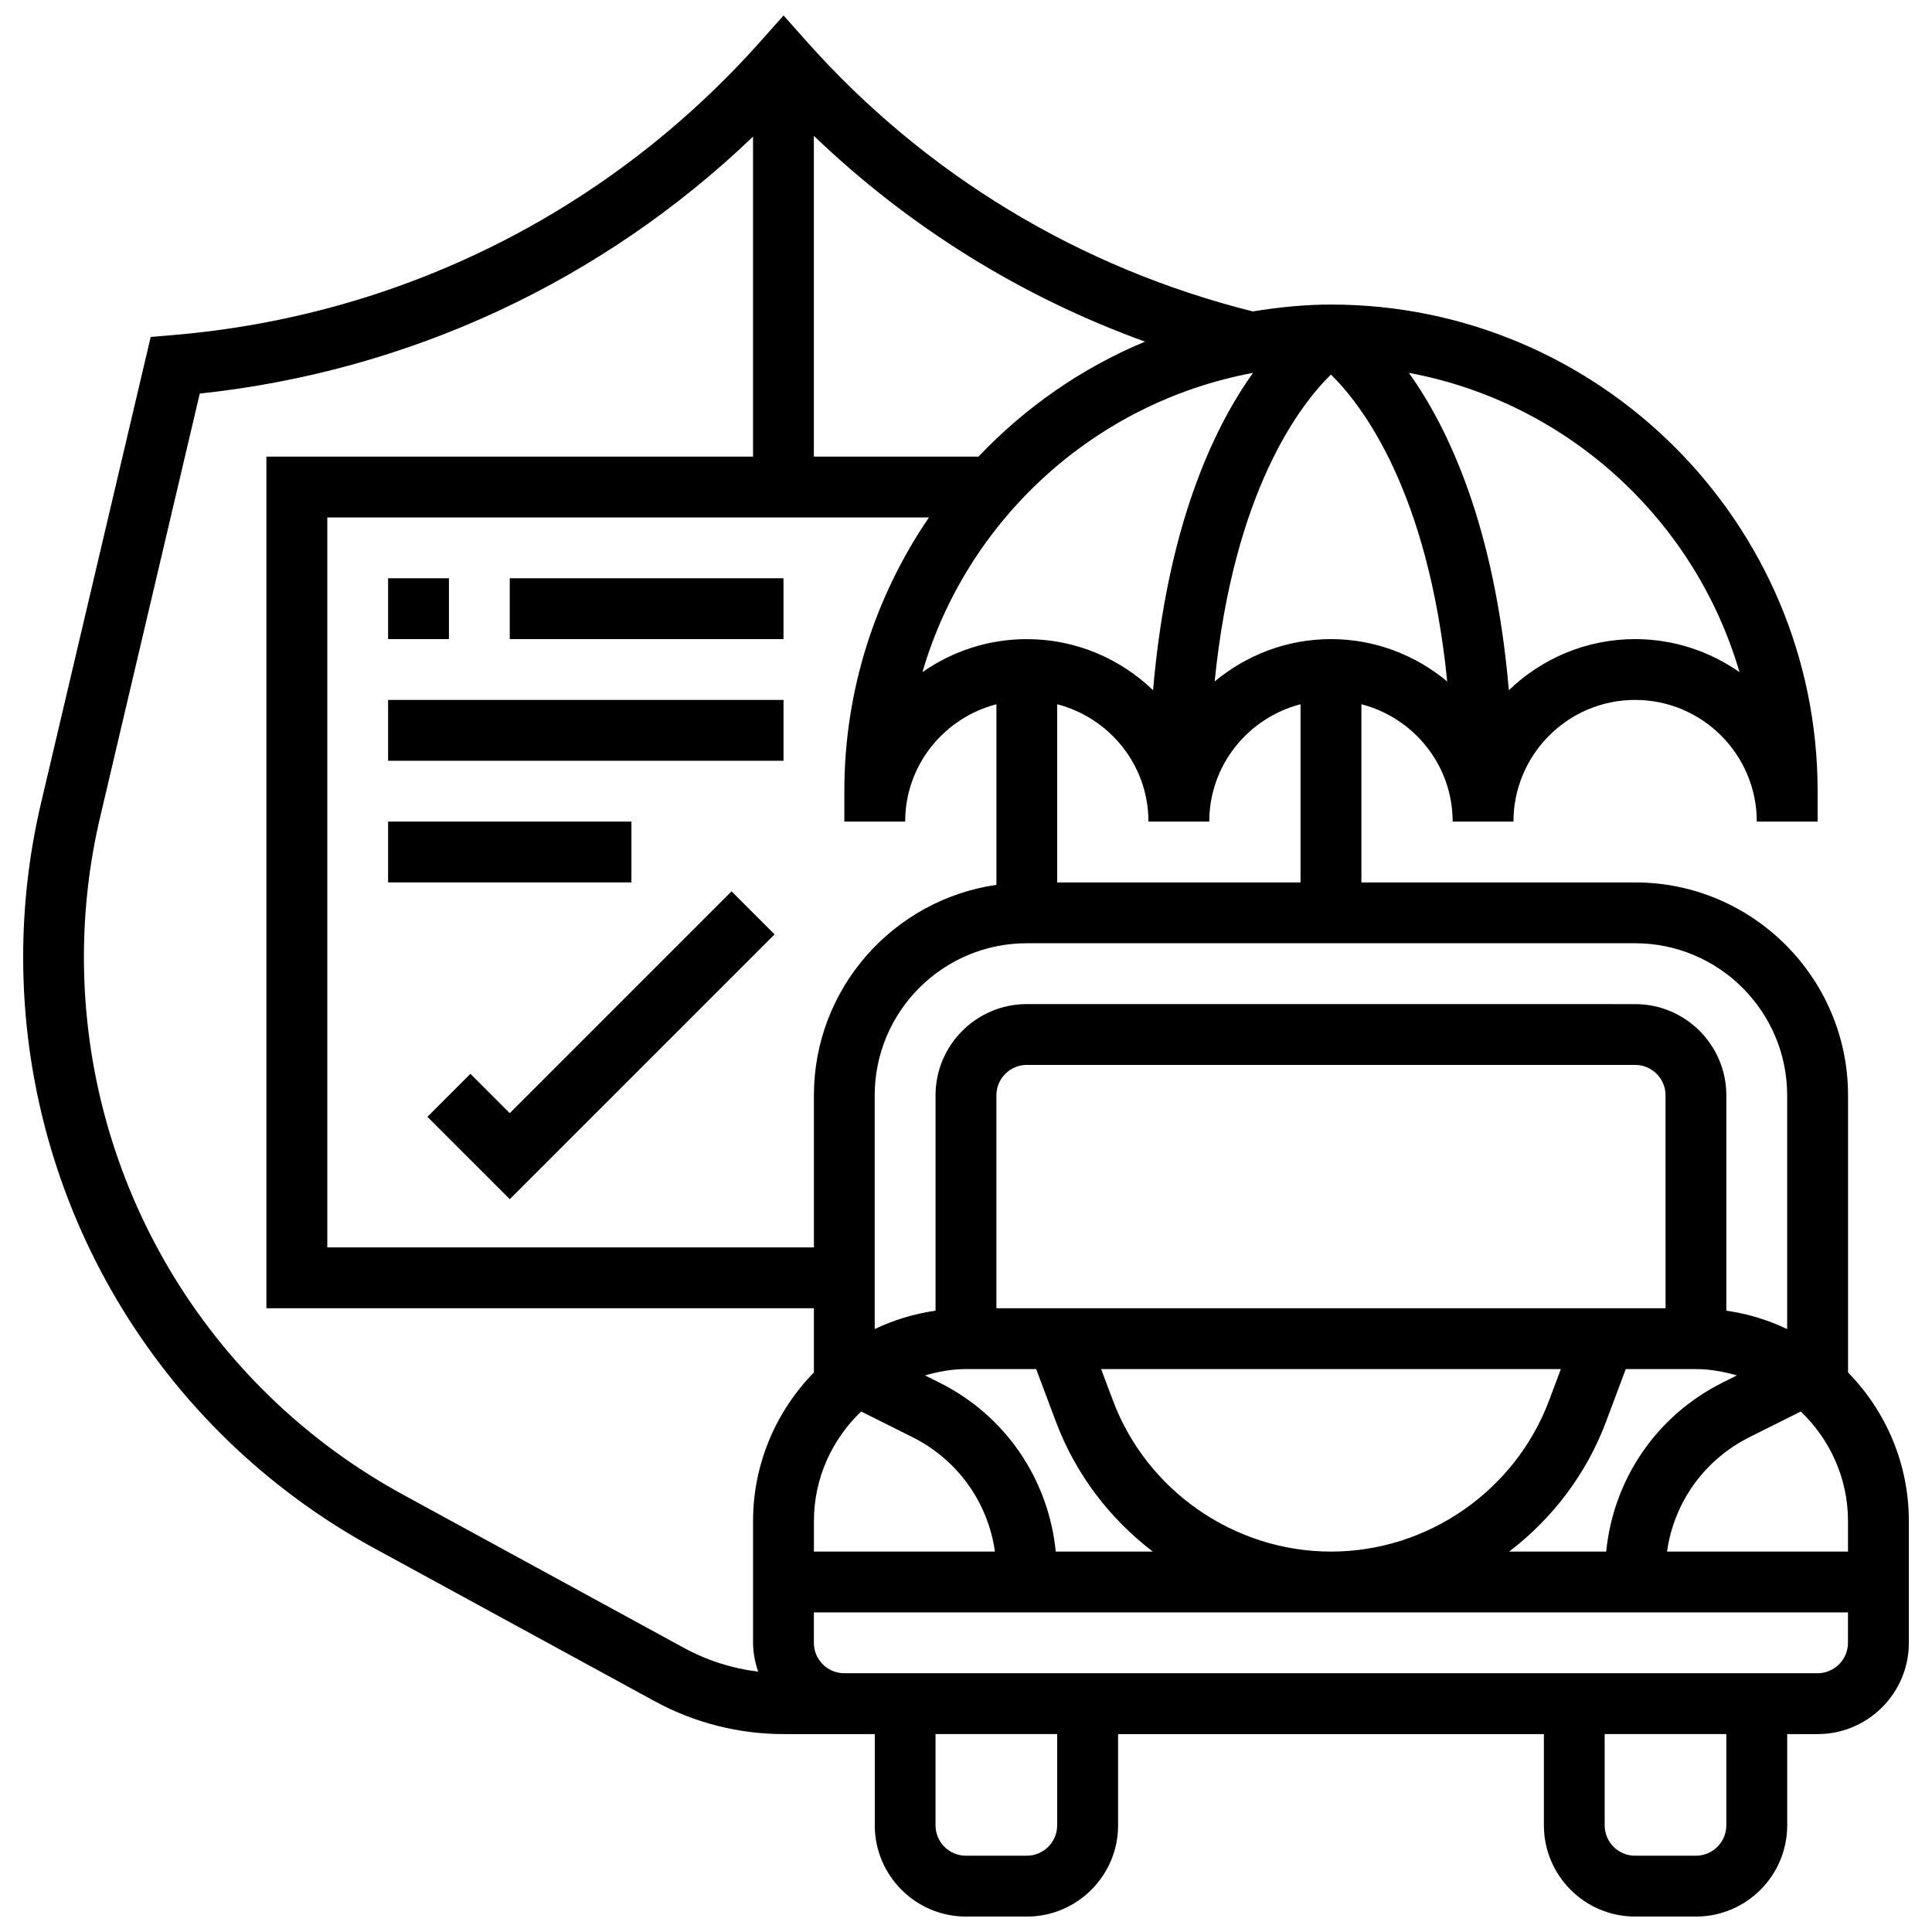 <?xml version="1.0" encoding="UTF-8"?>
<!-- Uploaded to: ICON Repo, www.iconrepo.com, Generator: ICON Repo Mixer Tools -->
<svg width="800px" height="800px" version="1.1" viewBox="144 144 512 512" xmlns="http://www.w3.org/2000/svg">
 <defs>
  <clipPath id="a">
   <path d="m150 148.09h500v503.81h-500z"/>
  </clipPath>
 </defs>
 <g clip-path="url(#a)">
  <path d="m633.75 507.71v-73.438c0-31.113-25.309-56.422-56.422-56.422h-72.543v-47.219c13.863 3.602 24.18 16.121 24.18 31.098h16.121c0-17.781 14.461-32.242 32.242-32.242s32.242 14.461 32.242 32.242h16.121v-8.059c0-71.109-57.855-128.96-128.96-128.96-7.078 0-13.969 0.727-20.738 1.82-45.945-11.512-86.852-36.246-118.32-71.664l-6.023-6.769-6.027 6.777c-40.195 45.227-95.547 72.898-155.85 77.926l-5.836 0.492-29.051 123.48c-3.148 13.367-4.746 27.117-4.746 40.859 0 65.328 35.625 125.36 92.984 156.64l74.387 40.574c10.43 5.691 22.238 8.707 34.137 8.707h24.18v24.18c0 13.332 10.848 24.18 24.18 24.18h16.121c13.332 0 24.18-10.848 24.18-24.18v-24.18h112.84v24.18c0 13.332 10.848 24.18 24.18 24.18h16.121c13.332 0 24.18-10.848 24.18-24.18v-24.18h8.059c13.332 0 24.18-10.848 24.18-24.18v-32.242c0.008-15.324-6.156-29.227-16.113-39.41zm-243.57-226.58c-14.129 20.684-22.422 45.66-22.422 72.543v8.059h16.121c0-14.977 10.316-27.492 24.18-31.098v47.863c-27.301 3.934-48.363 27.414-48.363 55.777v40.301l-128.96 0.004v-193.45zm59.391 45.781c-8.695-8.359-20.465-13.535-33.449-13.535-10.293 0-19.82 3.258-27.672 8.754 11.809-40.438 45.637-71.512 87.617-79.312-10.547 14.727-22.781 40.789-26.496 84.094zm-77.355 191.15 13.566 6.785c12.02 6.004 20.047 17.32 21.883 30.34h-47.969v-8.059c0-11.438 4.836-21.723 12.52-29.066zm51.57 37.117c-1.918-19.168-13.285-35.996-30.797-44.758l-3.852-1.926c3.481-0.984 7.078-1.676 10.867-1.676h18.594l5.238 13.969c5.223 13.922 14.281 25.695 25.664 34.395zm161.6-64.484h-177.33v-56.422c0-4.449 3.617-8.059 8.059-8.059h161.21c4.441 0 8.059 3.609 8.059 8.059zm-146.46 24.434-3.109-8.301h121.82l-3.109 8.301c-8.988 23.965-32.211 40.059-57.793 40.059-25.586 0-48.824-16.105-57.805-40.059zm130.68 5.664 5.238-13.969h18.594c3.789 0 7.383 0.691 10.867 1.676l-3.852 1.926c-17.508 8.762-28.879 25.59-30.797 44.758h-25.711c11.375-8.691 20.445-20.469 25.66-34.391zm38.051 4.055 13.566-6.785c7.68 7.344 12.516 17.629 12.516 29.059v8.059h-47.957c1.828-13.008 9.855-24.324 21.875-30.332zm9.961-90.574v61.945c-5.012-2.394-10.43-4.062-16.121-4.875v-57.066c0-13.332-10.848-24.18-24.18-24.18l-161.21-0.004c-13.332 0-24.18 10.848-24.18 24.18v57.066c-5.691 0.82-11.105 2.484-16.121 4.875v-61.945c0-22.223 18.078-40.301 40.301-40.301h161.21c22.223 0.004 40.301 18.094 40.301 40.305zm-193.45-56.422v-47.219c13.863 3.602 24.18 16.121 24.18 31.098h16.121c0-14.977 10.316-27.492 24.18-31.098v47.219zm72.543-64.48c-11.727 0-22.441 4.266-30.816 11.227 5.078-50.602 22.664-73.355 30.816-81.336 8.148 7.981 25.746 30.734 30.816 81.336-8.379-6.965-19.09-11.227-30.816-11.227zm108.27 8.754c-7.852-5.496-17.379-8.754-27.672-8.754-12.984 0-24.754 5.184-33.449 13.543-3.715-43.309-15.953-69.367-26.496-84.102 41.973 7.809 75.809 38.871 87.617 79.312zm-157.54-87.586c-16.82 6.981-31.789 17.465-44.137 30.477h-43.625v-85.012c25.223 24.191 54.973 42.664 87.762 54.535zm-196.62 305.57c-52.176-28.453-84.586-83.043-84.586-142.48 0-12.5 1.449-25.012 4.32-37.176l26.383-112.15c55.422-5.898 106.64-29.781 146.62-68.098v84.812l-128.96-0.004v225.69h145.09v17.016c-9.953 10.18-16.121 24.086-16.121 39.406v32.242c0 2.684 0.539 5.223 1.355 7.641-6.891-0.848-13.605-2.981-19.707-6.32zm173.34 87.617c0 4.449-3.617 8.059-8.059 8.059h-16.121c-4.441 0-8.059-3.609-8.059-8.059v-24.18h32.242zm177.33 0c0 4.449-3.617 8.059-8.059 8.059h-16.121c-4.441 0-8.059-3.609-8.059-8.059v-24.18h32.242zm24.18-40.301h-257.93c-4.441 0-8.059-3.609-8.059-8.059v-8.059h274.05v8.059c-0.004 4.445-3.621 8.059-8.062 8.059z"/>
 </g>
 <path d="m279.09 439-10.422-10.422-11.398 11.395 21.82 21.82 70.18-70.18-11.395-11.398z"/>
 <path d="m246.85 297.25h16.121v16.121h-16.121z"/>
 <path d="m279.09 297.25h72.543v16.121h-72.543z"/>
 <path d="m246.85 329.49h104.79v16.121h-104.79z"/>
 <path d="m246.85 361.73h64.484v16.121h-64.484z"/>
</svg>